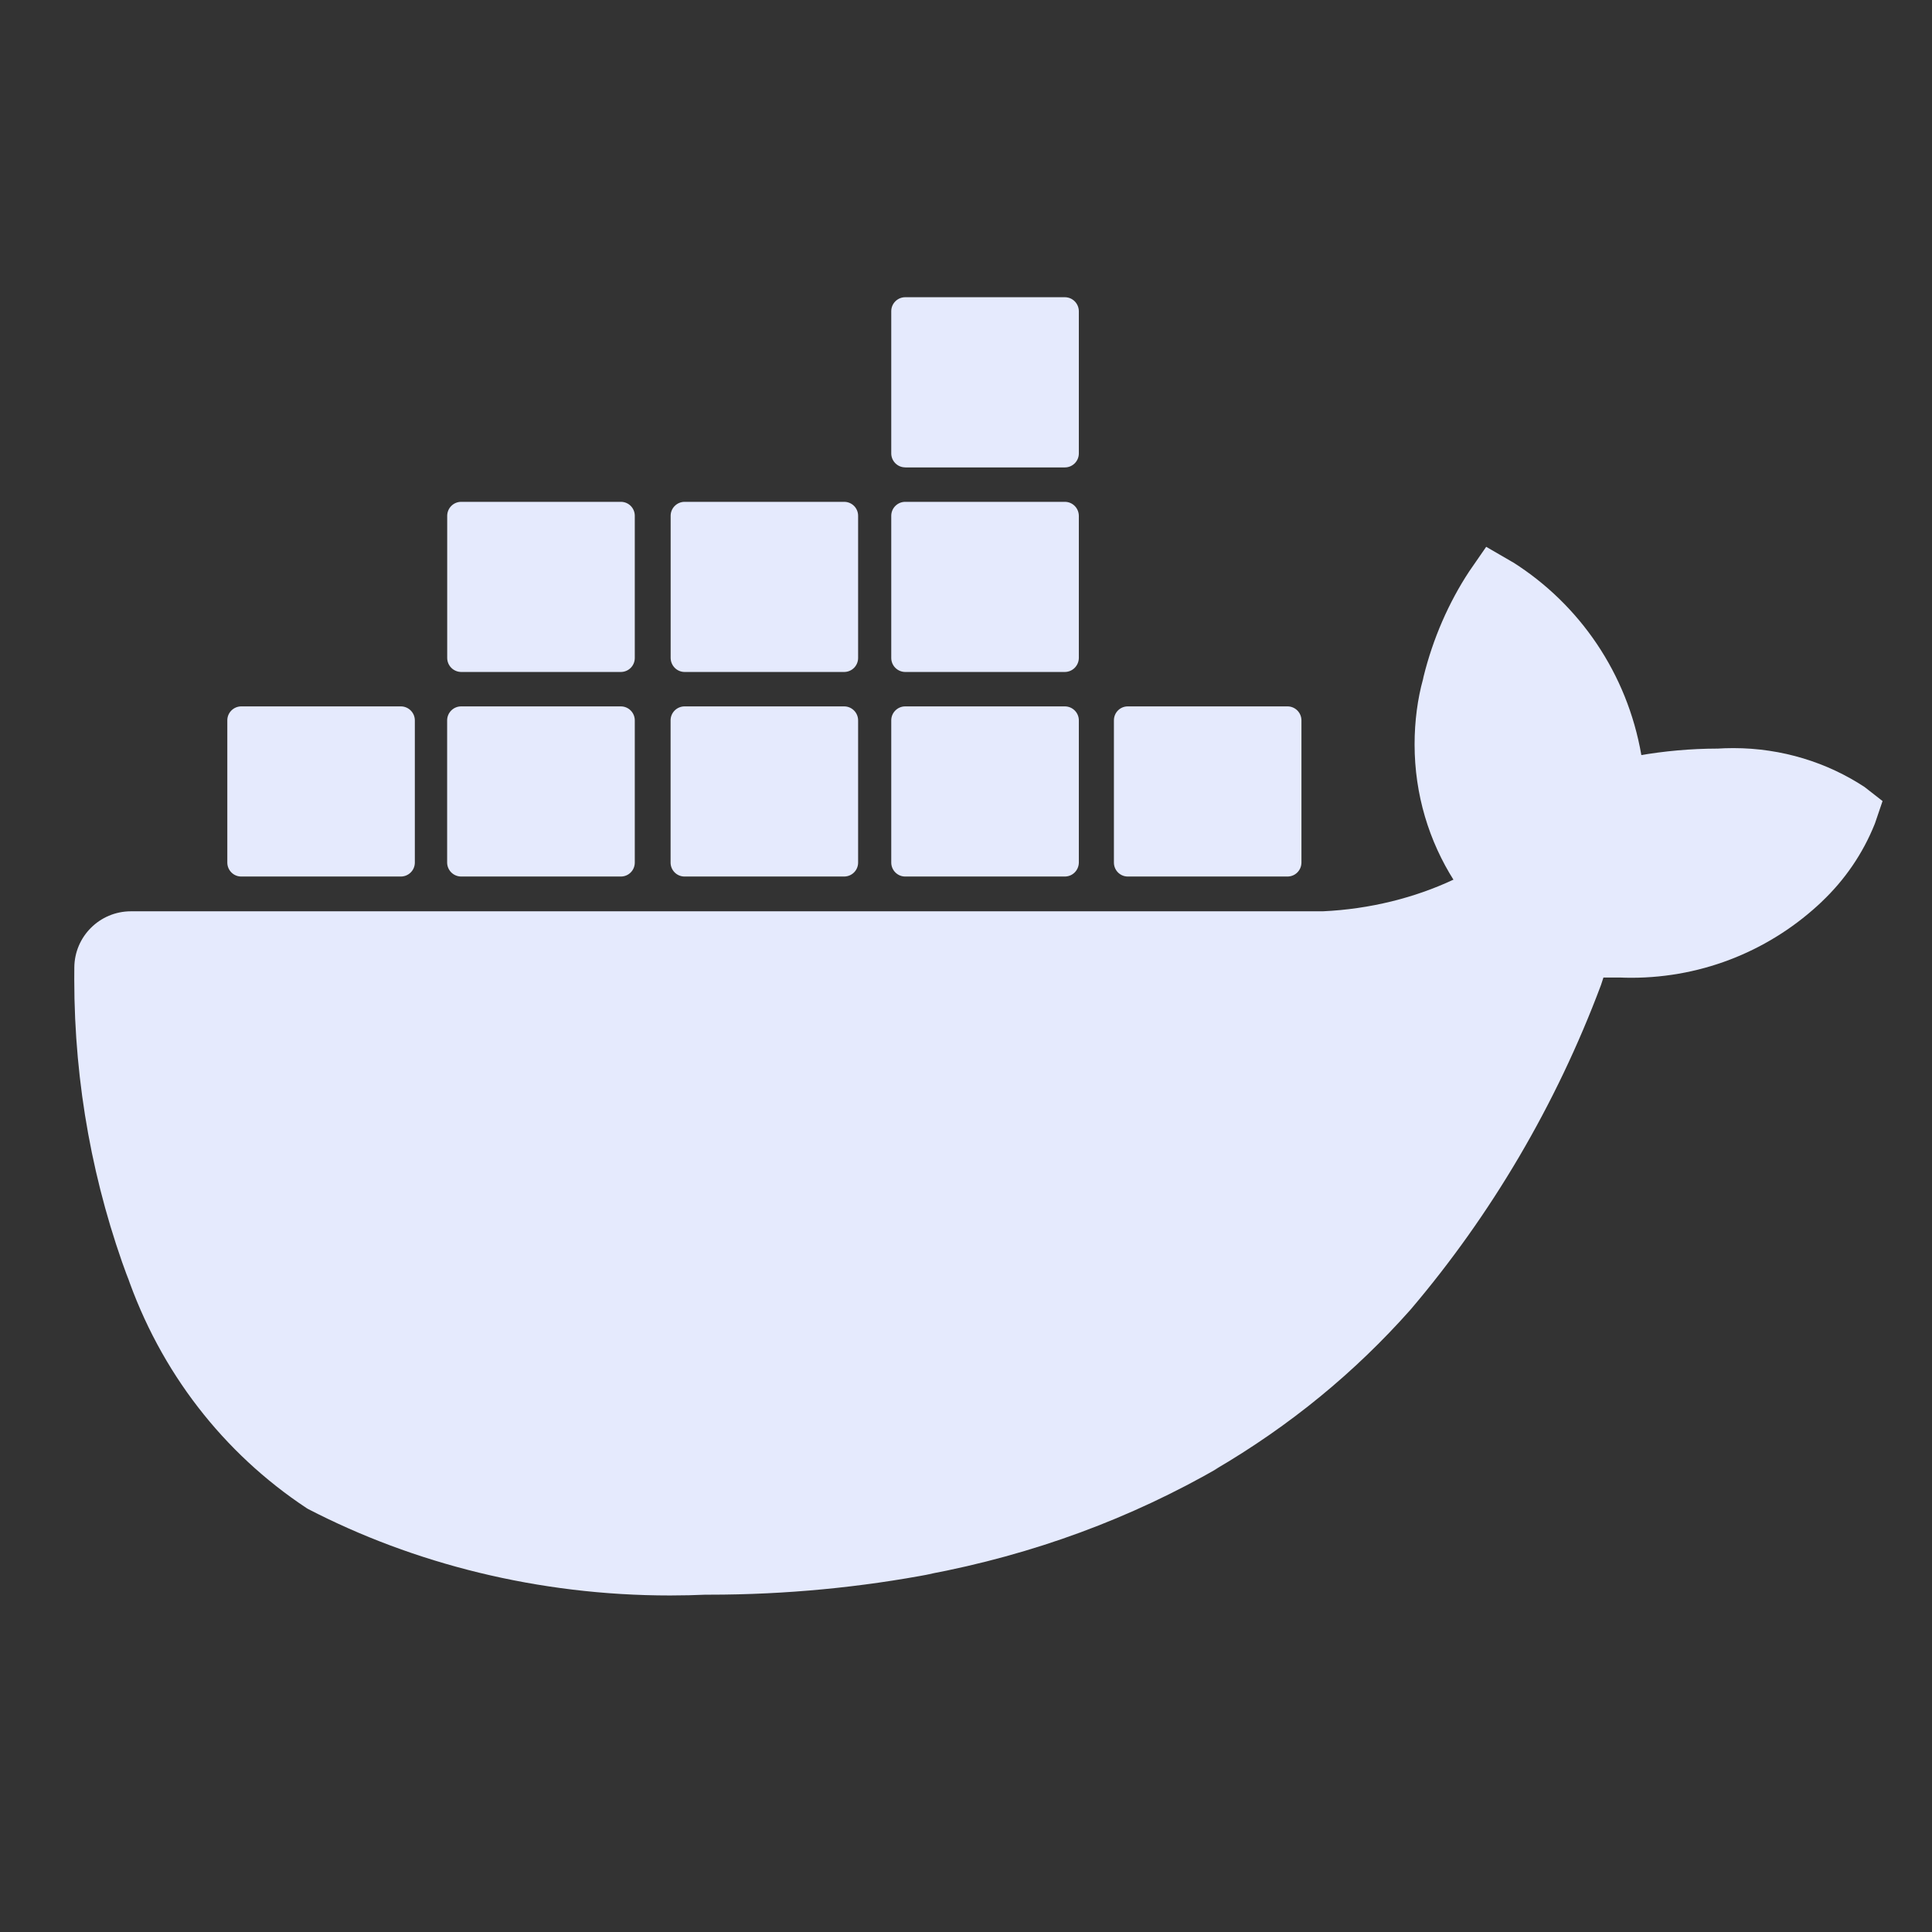 <svg width="32" height="32" viewBox="0 0 32 32" fill="none" xmlns="http://www.w3.org/2000/svg">
<rect x="0" y="0" width="32" height="32" fill="#333333" stroke="none"/>
<path d="M30.884 13.036C30.271 12.632 29.518 12.391 28.709 12.391C28.616 12.391 28.524 12.394 28.433 12.4L28.445 12.399C28 12.4 27.564 12.44 27.14 12.514L27.186 12.507C26.951 11.15 26.16 10.012 25.064 9.316L25.044 9.305L24.616 9.057L24.334 9.465C23.997 9.977 23.735 10.573 23.578 11.21L23.57 11.249C23.48 11.573 23.43 11.945 23.43 12.329C23.43 13.16 23.669 13.934 24.084 14.587L24.073 14.57C23.436 14.869 22.692 15.058 21.91 15.094H21.896H2.167C1.651 15.095 1.233 15.512 1.231 16.027C1.23 16.083 1.23 16.15 1.23 16.217C1.23 17.968 1.547 19.645 2.127 21.194L2.095 21.096C2.653 22.729 3.707 24.071 5.075 24.977L5.103 24.994C6.847 25.897 8.911 26.426 11.098 26.426C11.306 26.426 11.511 26.421 11.716 26.412L11.687 26.413C11.704 26.413 11.726 26.413 11.746 26.413C13.018 26.413 14.261 26.292 15.466 26.061L15.344 26.081C17.139 25.745 18.738 25.142 20.189 24.308L20.114 24.347C21.372 23.612 22.445 22.726 23.36 21.695L23.372 21.681C24.697 20.121 25.774 18.3 26.517 16.316L26.558 16.191H26.834C26.889 16.193 26.953 16.195 27.017 16.195C28.242 16.195 29.357 15.714 30.18 14.93L30.177 14.932C30.555 14.574 30.854 14.139 31.05 13.651L31.059 13.627L31.181 13.268L30.884 13.036ZM3.995 14.518H6.641C6.768 14.517 6.871 14.414 6.871 14.287V11.932C6.871 11.805 6.768 11.701 6.641 11.7H3.995C3.868 11.701 3.765 11.804 3.765 11.931V14.287C3.765 14.414 3.868 14.518 3.995 14.518ZM7.639 14.518H10.284C10.411 14.518 10.514 14.415 10.514 14.287V11.932C10.514 11.805 10.412 11.701 10.284 11.7H7.638C7.51 11.7 7.406 11.804 7.406 11.932V14.287C7.407 14.415 7.511 14.518 7.639 14.518ZM11.338 14.518H13.983C14.111 14.517 14.213 14.414 14.213 14.287V11.932C14.213 11.805 14.111 11.701 13.983 11.7H11.338C11.21 11.701 11.107 11.804 11.107 11.931V14.287C11.107 14.414 11.21 14.518 11.338 14.518H11.338ZM14.993 14.518H17.637C17.765 14.518 17.867 14.415 17.869 14.287V11.932C17.869 11.804 17.765 11.7 17.637 11.7H14.993C14.867 11.7 14.762 11.803 14.762 11.931V14.287C14.762 14.414 14.866 14.518 14.992 14.518C14.992 14.518 14.992 14.518 14.993 14.518ZM7.639 11.13H10.284C10.412 11.129 10.514 11.026 10.514 10.898V8.543C10.514 8.416 10.412 8.312 10.284 8.312H7.639C7.511 8.312 7.408 8.415 7.407 8.543V10.898C7.408 11.026 7.511 11.129 7.639 11.13ZM11.338 11.13H13.983C14.111 11.129 14.213 11.025 14.213 10.898V8.543C14.213 8.416 14.111 8.312 13.982 8.312H11.339C11.213 8.312 11.108 8.415 11.108 8.543V10.898C11.11 11.026 11.211 11.129 11.339 11.13H11.338ZM14.993 11.13H17.637C17.765 11.129 17.867 11.026 17.869 10.898V8.543C17.867 8.415 17.765 8.312 17.637 8.312H14.993C14.867 8.312 14.762 8.415 14.762 8.543V10.898C14.762 11.026 14.866 11.129 14.993 11.13ZM14.993 7.742H17.637C17.765 7.742 17.869 7.638 17.869 7.51V5.154C17.867 5.026 17.765 4.923 17.637 4.923H14.993C14.867 4.923 14.762 5.026 14.762 5.154V7.51C14.762 7.637 14.866 7.741 14.992 7.741C14.992 7.741 14.992 7.741 14.993 7.741V7.742ZM18.68 14.518H21.325C21.453 14.518 21.555 14.415 21.556 14.287V11.932C21.556 11.804 21.453 11.7 21.325 11.7H18.68C18.552 11.7 18.45 11.803 18.45 11.931V14.287C18.45 14.414 18.552 14.518 18.68 14.518Z" fill="#E5EAFD"/>
</svg>

